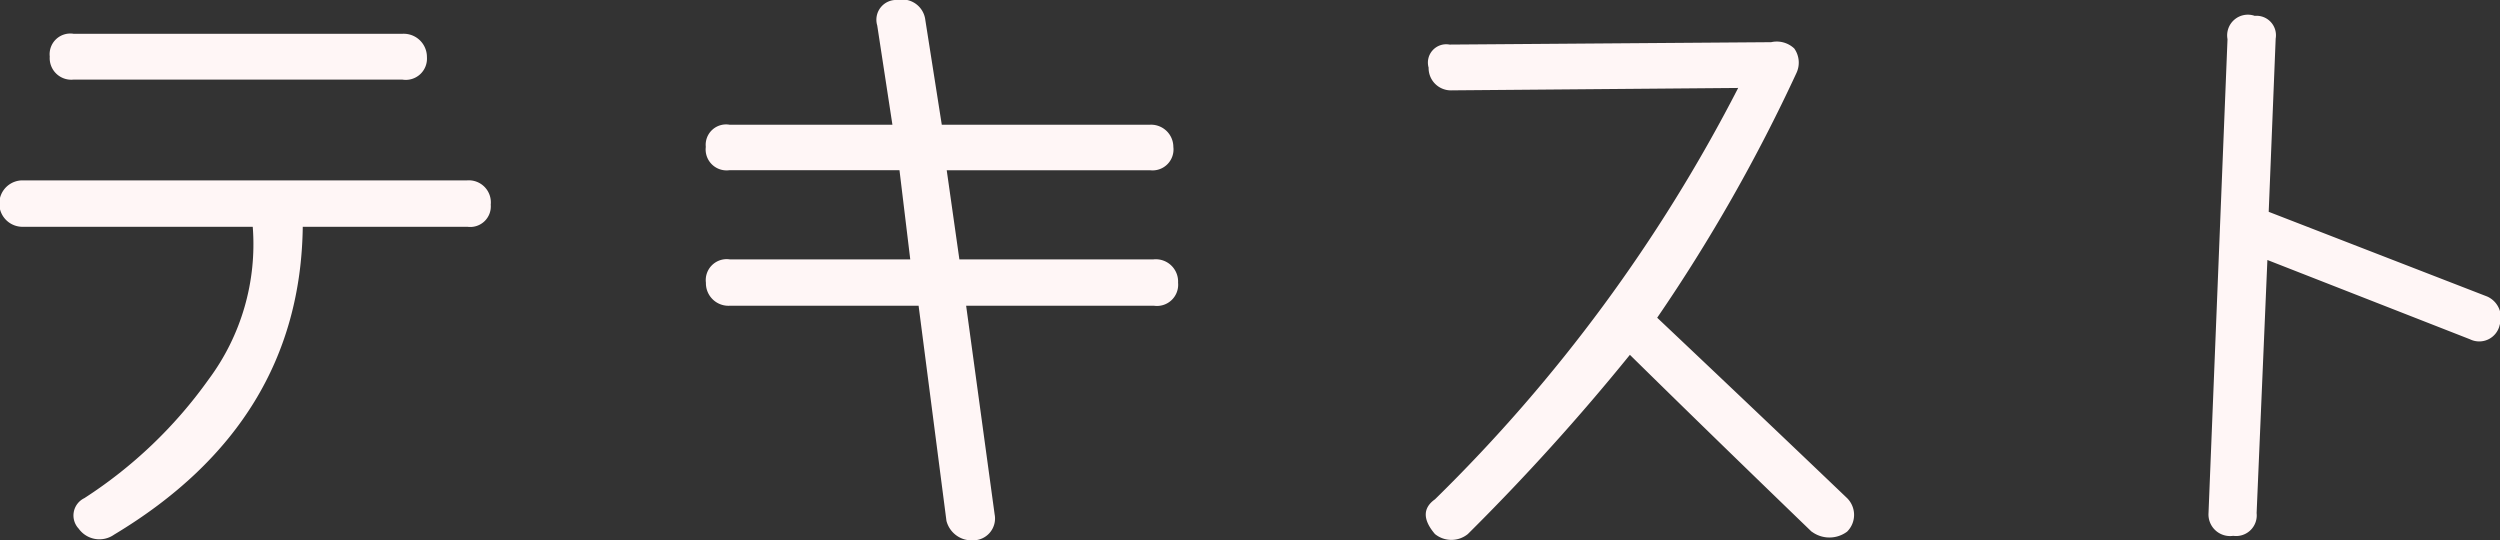 <svg xmlns="http://www.w3.org/2000/svg" width="83.562" height="18.06" viewBox="0 0 83.562 18.06">
  <rect x="0" y="0" width="83.562" height="18.06" fill="#333333" stroke="none"/>
  <defs>
    <style>
      .cls-1 {
        fill: #fff6f6;
        fill-rule: evenodd;
      }
    </style>
  </defs>
  <path id="btn_mon_text" class="cls-1" d="M574.24,1676.64a0.7,0.7,0,0,1-.994.48l-6.771-2.65-0.36,8.46a0.69,0.69,0,0,1-.782.76,0.722,0.722,0,0,1-.826-0.76l0.635-15.84a0.692,0.692,0,0,1,.91-0.78,0.651,0.651,0,0,1,.7.76l-0.233,5.79,7.3,2.83A0.772,0.772,0,0,1,574.24,1676.64Zm-23,6.91q-3.513-3.39-6.073-5.91a74.745,74.745,0,0,1-5.416,5.99,0.872,0.872,0,0,1-1.1,0c-0.41-.48-0.41-0.87,0-1.16a53.369,53.369,0,0,0,10.135-13.75l-9.564.08a0.746,0.746,0,0,1-.783-0.76,0.612,0.612,0,0,1,.7-0.77l10.749-.08a0.853,0.853,0,0,1,.772.21,0.816,0.816,0,0,1,.074.82,56.442,56.442,0,0,1-4.655,8.18q3.492,3.3,6.348,6.03a0.789,0.789,0,0,1,0,1.12A0.989,0.989,0,0,1,551.245,1683.55Zm-22-9.1a0.746,0.746,0,0,1,.825.78,0.709,0.709,0,0,1-.8.77h-6.284l0.952,6.97a0.729,0.729,0,0,1-.7.87,0.871,0.871,0,0,1-.91-0.65l-0.931-7.19h-6.326a0.754,0.754,0,0,1-.783-0.77,0.7,0.7,0,0,1,.8-0.78h6.03l-0.36-2.98h-5.691a0.7,0.7,0,0,1-.783-0.78,0.681,0.681,0,0,1,.8-0.74h5.438l-0.508-3.32a0.661,0.661,0,0,1,.677-0.85,0.775,0.775,0,0,1,.931.67l0.55,3.5h6.94a0.745,0.745,0,0,1,.8.74,0.7,0.7,0,0,1-.783.78h-6.792l0.423,2.98h6.475Zm-22.932-1.09h-5.5q-0.085,6.555-6.306,10.29a0.852,0.852,0,0,1-1.184-.2,0.643,0.643,0,0,1,.19-1.02,15.228,15.228,0,0,0,4.147-3.96,7.563,7.563,0,0,0,1.481-5.11H491.48a0.776,0.776,0,1,1,0-1.55h14.811a0.737,0.737,0,0,1,.8.81A0.687,0.687,0,0,1,506.312,1673.36Zm-2.179-4.92H493.151a0.721,0.721,0,0,1-.8-0.77,0.691,0.691,0,0,1,.8-0.76h10.982a0.776,0.776,0,0,1,.825.78A0.709,0.709,0,0,1,504.133,1668.44Z" transform="translate(-490.688 -1665.78)"/>
</svg>
